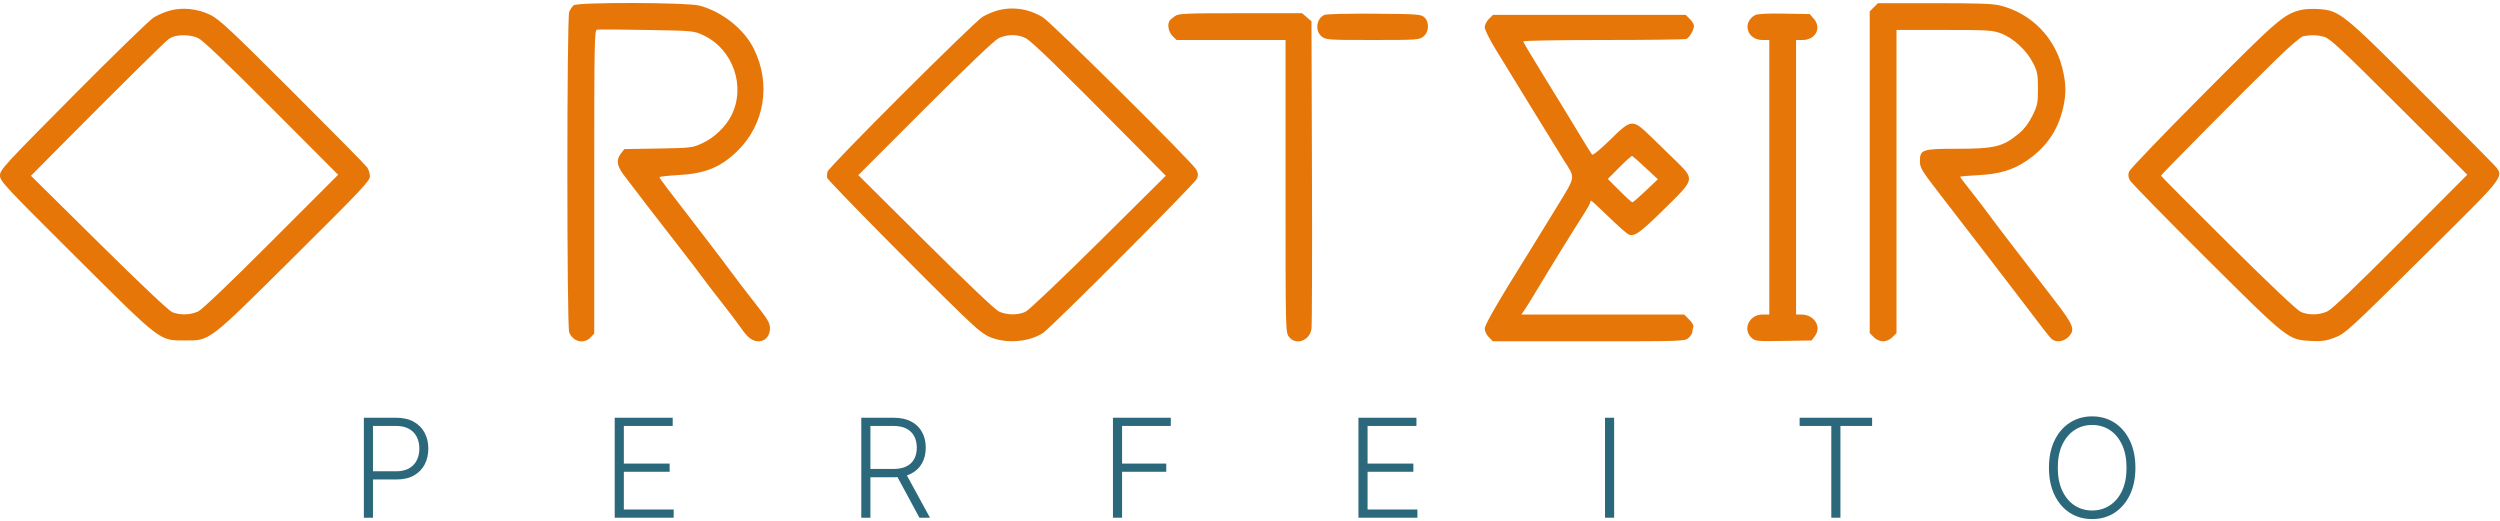 <svg xmlns="http://www.w3.org/2000/svg" width="600" height="125" viewBox="0 0 600 125" fill="none"><path fill-rule="evenodd" clip-rule="evenodd" d="M137.687 1.263C137.323 1.539 136.837 2.274 136.606 2.896C136.025 4.461 136.023 78.215 136.604 79.742C137.472 82.026 140.151 82.672 141.74 80.981L142.614 80.05V43.649C142.614 10.173 142.667 7.237 143.275 7.117C143.639 7.046 149.017 7.078 155.227 7.188C166.438 7.388 166.533 7.397 168.815 8.466C175.97 11.82 179.07 20.787 175.496 27.793C174.155 30.423 171.359 33.088 168.619 34.351C166.166 35.481 165.949 35.507 157.981 35.643L149.847 35.783L149.043 36.806C147.846 38.326 148.035 39.8 149.707 42.008C153.037 46.404 157.925 52.747 162.499 58.61C165.171 62.035 167.891 65.589 168.544 66.508C169.197 67.427 171.274 70.138 173.162 72.534C175.049 74.929 177.176 77.739 177.889 78.779C179.454 81.061 180.588 81.91 182.073 81.91C183.668 81.91 184.796 80.619 184.794 78.797C184.792 77.512 184.28 76.643 181.322 72.899C179.414 70.483 176.839 67.122 175.599 65.43C174.36 63.737 171.358 59.776 168.927 56.627C159.707 44.683 158.281 42.794 158.281 42.53C158.281 42.381 160.315 42.151 162.801 42.019C169.156 41.682 172.892 40.178 176.863 36.355C183.511 29.955 185.123 20.104 180.902 11.666C178.541 6.945 173.291 2.787 167.87 1.345C164.934 0.563 138.702 0.492 137.687 1.263ZM449.718 1.747L448.731 2.733V41.335V79.938L449.718 80.924C450.339 81.546 451.163 81.91 451.945 81.91C452.728 81.91 453.551 81.546 454.173 80.924L455.159 79.938V43.563V7.188H466.593C477.174 7.188 478.193 7.251 480.251 8.02C483.169 9.112 486.401 12.092 487.918 15.088C488.985 17.196 489.104 17.819 489.105 21.257C489.105 24.768 488.997 25.302 487.788 27.758C486.91 29.541 485.839 30.958 484.574 32.009C480.701 35.227 478.786 35.7 469.61 35.706C461.318 35.712 460.783 35.892 460.783 38.685C460.783 40.269 461.158 40.894 465.411 46.396C473.271 56.564 479.557 64.733 481.357 67.118C482.304 68.373 484.244 70.904 485.668 72.743C487.091 74.581 489.064 77.17 490.051 78.495C491.039 79.821 492.123 81.132 492.461 81.408C493.463 82.227 495.277 82.002 496.354 80.924C498.152 79.126 497.777 78.148 492.821 71.731C483.905 60.185 478.637 53.3 477.254 51.387C476.481 50.317 474.628 47.901 473.136 46.019C471.645 44.137 470.425 42.519 470.425 42.425C470.425 42.33 472.368 42.157 474.743 42.041C479.851 41.791 483.144 40.805 486.45 38.538C491.09 35.356 493.858 31.363 495.112 26.046C495.937 22.546 495.888 19.97 494.923 16.198C493.051 8.879 487.491 3.262 480.25 1.376C478.355 0.882 475.205 0.761 464.296 0.761H450.703L449.718 1.747ZM40.684 2.56C39.528 2.885 37.811 3.626 36.867 4.208C35.923 4.789 27.242 13.231 17.576 22.968C0.983 39.68 0 40.751 0 42.108C0 43.469 0.963 44.503 18.1 61.555C38.891 82.242 38.196 81.709 44.391 81.709C50.48 81.708 49.774 82.251 70.609 61.583C86.641 45.678 88.791 43.401 88.787 42.329C88.784 41.66 88.48 40.682 88.112 40.156C87.743 39.629 79.687 31.459 70.209 22.001C55.361 7.182 52.633 4.633 50.491 3.58C47.428 2.072 43.771 1.692 40.684 2.56ZM239.394 2.518C238.379 2.791 236.793 3.461 235.87 4.006C233.734 5.267 198.905 40.034 198.606 41.203C198.483 41.683 198.444 42.352 198.519 42.689C198.654 43.298 221.581 66.55 230.919 75.547C234.842 79.328 236.214 80.395 238.023 81.071C241.907 82.525 247.276 81.994 250.397 79.847C252.56 78.36 286.768 44.072 287.25 42.909C287.606 42.049 287.574 41.578 287.095 40.674C286.212 39.005 252.412 5.471 250.292 4.161C246.973 2.11 243.083 1.523 239.394 2.518ZM552.224 2.388C548.085 3.425 546.702 4.62 528.759 22.649C519.207 32.248 511.214 40.57 510.996 41.143C510.707 41.904 510.753 42.475 511.17 43.266C511.483 43.861 519.702 52.264 529.433 61.94C549.314 81.706 549.129 81.56 554.788 81.834C557.156 81.949 558.297 81.794 560.122 81.109C562.909 80.062 563.371 79.637 584.379 58.796C601.866 41.447 601.177 42.429 598.161 39.157C597.269 38.19 589.237 30.104 580.313 21.189C562.204 3.099 561.46 2.508 556.395 2.171C554.959 2.076 553.082 2.173 552.224 2.388ZM282.003 3.851C281.457 4.225 280.876 4.722 280.714 4.956C280.094 5.849 280.428 7.647 281.393 8.613L282.379 9.599H295.454H308.528V44.696C308.528 79.594 308.533 79.799 309.361 80.852C311.004 82.941 314.243 81.828 314.752 78.999C314.882 78.28 314.935 61.361 314.871 41.401L314.755 5.11L313.627 4.141L312.5 3.171H297.748C284.55 3.171 282.892 3.243 282.003 3.851ZM317.894 3.566C315.918 4.384 315.522 7.432 317.219 8.766C318.232 9.563 318.756 9.599 329.418 9.599C340.08 9.599 340.603 9.563 341.616 8.766C342.987 7.688 343.098 5.286 341.83 4.137C341.047 3.428 340.17 3.366 329.879 3.288C323.77 3.241 318.377 3.367 317.894 3.566ZM421.213 3.62C418.04 5.415 419.292 9.599 423.003 9.599H424.628V42.541V75.482H423.003C419.834 75.482 418.158 78.992 420.346 81.047C421.248 81.894 421.558 81.926 428.036 81.82L434.786 81.709L435.584 80.641C437.259 78.394 435.404 75.482 432.299 75.482H431.055V42.541V9.599H432.618C435.7 9.599 437.24 6.746 435.346 4.542L434.341 3.372L428.178 3.269C424.148 3.201 421.738 3.323 421.213 3.62ZM357.32 4.559C356.778 5.101 356.334 5.998 356.334 6.552C356.334 7.105 357.474 9.418 358.867 11.692C360.261 13.966 364.171 20.345 367.556 25.869C370.941 31.393 374.397 36.997 375.237 38.322C378.156 42.928 378.283 42.03 373.642 49.658C371.387 53.366 368.41 58.208 367.026 60.418C359.614 72.258 356.334 77.923 356.334 78.887C356.334 79.467 356.775 80.379 357.32 80.924L358.306 81.91H381.348C403.981 81.91 404.405 81.896 405.269 81.091C405.752 80.641 406.148 80.022 406.148 79.718C406.148 79.413 406.256 78.882 406.389 78.537C406.537 78.15 406.165 77.446 405.415 76.696L404.201 75.482H384.659H365.117L365.898 74.378C366.328 73.77 367.807 71.375 369.185 69.055C371.619 64.957 377.561 55.345 380.294 51.083C381.036 49.927 381.643 48.797 381.643 48.573C381.643 48.348 381.747 48.165 381.874 48.165C382.001 48.165 383.913 49.927 386.122 52.082C388.332 54.236 390.489 56.129 390.916 56.288C392.324 56.813 393.598 55.893 399.504 50.089C406.807 42.912 406.761 43.106 402.204 38.609C400.476 36.905 397.693 34.2 396.019 32.598C391.765 28.525 391.524 28.55 386.404 33.58C384.024 35.918 382.301 37.322 382.092 37.095C381.901 36.886 380.389 34.456 378.734 31.694C377.078 28.932 373.44 22.98 370.648 18.469C367.857 13.956 365.573 10.115 365.573 9.932C365.573 9.749 374.236 9.599 384.824 9.599C395.411 9.599 404.366 9.486 404.724 9.349C405.452 9.07 406.55 7.168 406.55 6.186C406.55 5.833 406.106 5.101 405.564 4.559L404.578 3.573H381.442H358.306L357.32 4.559ZM41.981 8.689C41.539 8.801 40.845 9.124 40.439 9.408C39.606 9.991 28.017 21.443 15.667 33.887L7.432 42.185L23.702 58.267C33.522 67.974 40.509 74.575 41.327 74.916C43.141 75.674 45.664 75.614 47.512 74.769C48.475 74.328 54.867 68.234 65.09 58.012L81.154 41.947L65.183 25.932C54.613 15.334 48.668 9.664 47.605 9.165C46.076 8.448 43.727 8.249 41.981 8.689ZM239.631 9.192C238.631 9.688 231.975 16.042 222.011 26.011L205.997 42.032L222.13 58.054C231.918 67.774 238.849 74.349 239.751 74.769C241.648 75.652 244.337 75.67 246.145 74.812C246.93 74.439 254.72 67.041 263.675 58.163L279.792 42.184L271.362 33.658C254.266 16.368 247.63 9.914 246.176 9.163C244.256 8.172 241.663 8.184 239.631 9.192ZM552.8 8.688C552.234 8.794 549.516 11.115 546.395 14.157C538.761 21.597 518.645 41.893 518.638 42.161C518.635 42.284 525.873 49.562 534.721 58.334C545.084 68.607 551.322 74.497 552.246 74.883C554.18 75.691 556.657 75.624 558.604 74.711C559.668 74.213 565.612 68.542 576.182 57.944L592.153 41.93L575.781 25.598C561.909 11.761 559.162 9.2 557.801 8.832C556.179 8.394 554.605 8.349 552.8 8.688ZM388.676 40.127L385.882 42.942L388.673 45.755C390.207 47.301 391.597 48.567 391.761 48.567C391.924 48.567 393.371 47.318 394.974 45.792L397.89 43.017L394.933 40.268C393.307 38.756 391.862 37.472 391.722 37.416C391.583 37.359 390.212 38.58 388.676 40.127Z" fill="#E67608"></path><path d="M87.325 124.25V100.257H95.069C96.771 100.257 98.193 100.585 99.333 101.241C100.481 101.89 101.344 102.772 101.922 103.889C102.508 105.006 102.801 106.263 102.801 107.661C102.801 109.059 102.512 110.321 101.934 111.445C101.356 112.562 100.497 113.449 99.357 114.105C98.216 114.753 96.799 115.077 95.104 115.077H89.012V113.109H95.045C96.303 113.109 97.345 112.875 98.173 112.406C99.001 111.93 99.618 111.281 100.024 110.461C100.438 109.641 100.645 108.708 100.645 107.661C100.645 106.615 100.438 105.681 100.024 104.861C99.618 104.041 98.997 103.397 98.162 102.928C97.334 102.46 96.283 102.225 95.01 102.225H89.516V124.25H87.325Z" fill="#2C687B"></path><path d="M147.532 124.25V100.257H161.45V102.225H149.723V111.258H160.712V113.226H149.723V122.282H161.684V124.25H147.532Z" fill="#2C687B"></path><path d="M206.708 124.25V100.257H214.452C216.155 100.257 217.576 100.566 218.717 101.183C219.865 101.792 220.728 102.639 221.306 103.725C221.891 104.803 222.184 106.041 222.184 107.439C222.184 108.837 221.891 110.071 221.306 111.141C220.728 112.211 219.869 113.046 218.728 113.648C217.588 114.249 216.174 114.55 214.487 114.55H207.892V112.547H214.429C215.678 112.547 216.717 112.34 217.545 111.926C218.381 111.512 219.002 110.922 219.408 110.157C219.822 109.391 220.029 108.485 220.029 107.439C220.029 106.392 219.822 105.478 219.408 104.697C218.994 103.908 218.369 103.299 217.533 102.87C216.705 102.44 215.659 102.225 214.394 102.225H208.899V124.25H206.708ZM217.287 113.425L223.192 124.25H220.661L214.815 113.425H217.287Z" fill="#2C687B"></path><path d="M267.109 124.25V100.257H280.992V102.225H269.3V111.258H279.902V113.226H269.3V124.25H267.109Z" fill="#2C687B"></path><path d="M326.027 124.25V100.257H339.945V102.225H328.218V111.258H339.207V113.226H328.218V122.282H340.18V124.25H326.027Z" fill="#2C687B"></path><path d="M387.394 100.257V124.25H385.204V100.257H387.394Z" fill="#2C687B"></path><path d="M431.909 102.225V100.257H449.306V102.225H441.703V124.25H439.512V102.225H431.909Z" fill="#2C687B"></path><path d="M512.498 112.254C512.498 114.753 512.053 116.928 511.162 118.779C510.272 120.622 509.046 122.052 507.484 123.067C505.93 124.074 504.141 124.578 502.118 124.578C500.095 124.578 498.303 124.074 496.741 123.067C495.187 122.052 493.964 120.622 493.074 118.779C492.191 116.928 491.75 114.753 491.75 112.254C491.75 109.754 492.191 107.583 493.074 105.74C493.964 103.889 495.191 102.46 496.753 101.452C498.315 100.437 500.103 99.929 502.118 99.929C504.141 99.929 505.93 100.437 507.484 101.452C509.046 102.46 510.272 103.889 511.162 105.74C512.053 107.583 512.498 109.754 512.498 112.254ZM510.366 112.254C510.366 110.106 510.006 108.267 509.288 106.736C508.569 105.197 507.589 104.022 506.347 103.209C505.106 102.397 503.696 101.991 502.118 101.991C500.548 101.991 499.143 102.397 497.901 103.209C496.659 104.022 495.675 105.193 494.948 106.724C494.23 108.255 493.871 110.098 493.871 112.254C493.871 114.401 494.23 116.241 494.948 117.772C495.667 119.302 496.647 120.478 497.889 121.298C499.131 122.11 500.541 122.516 502.118 122.516C503.696 122.516 505.106 122.11 506.347 121.298C507.597 120.486 508.581 119.314 509.3 117.783C510.018 116.245 510.374 114.401 510.366 112.254Z" fill="#2C687B"></path></svg>
